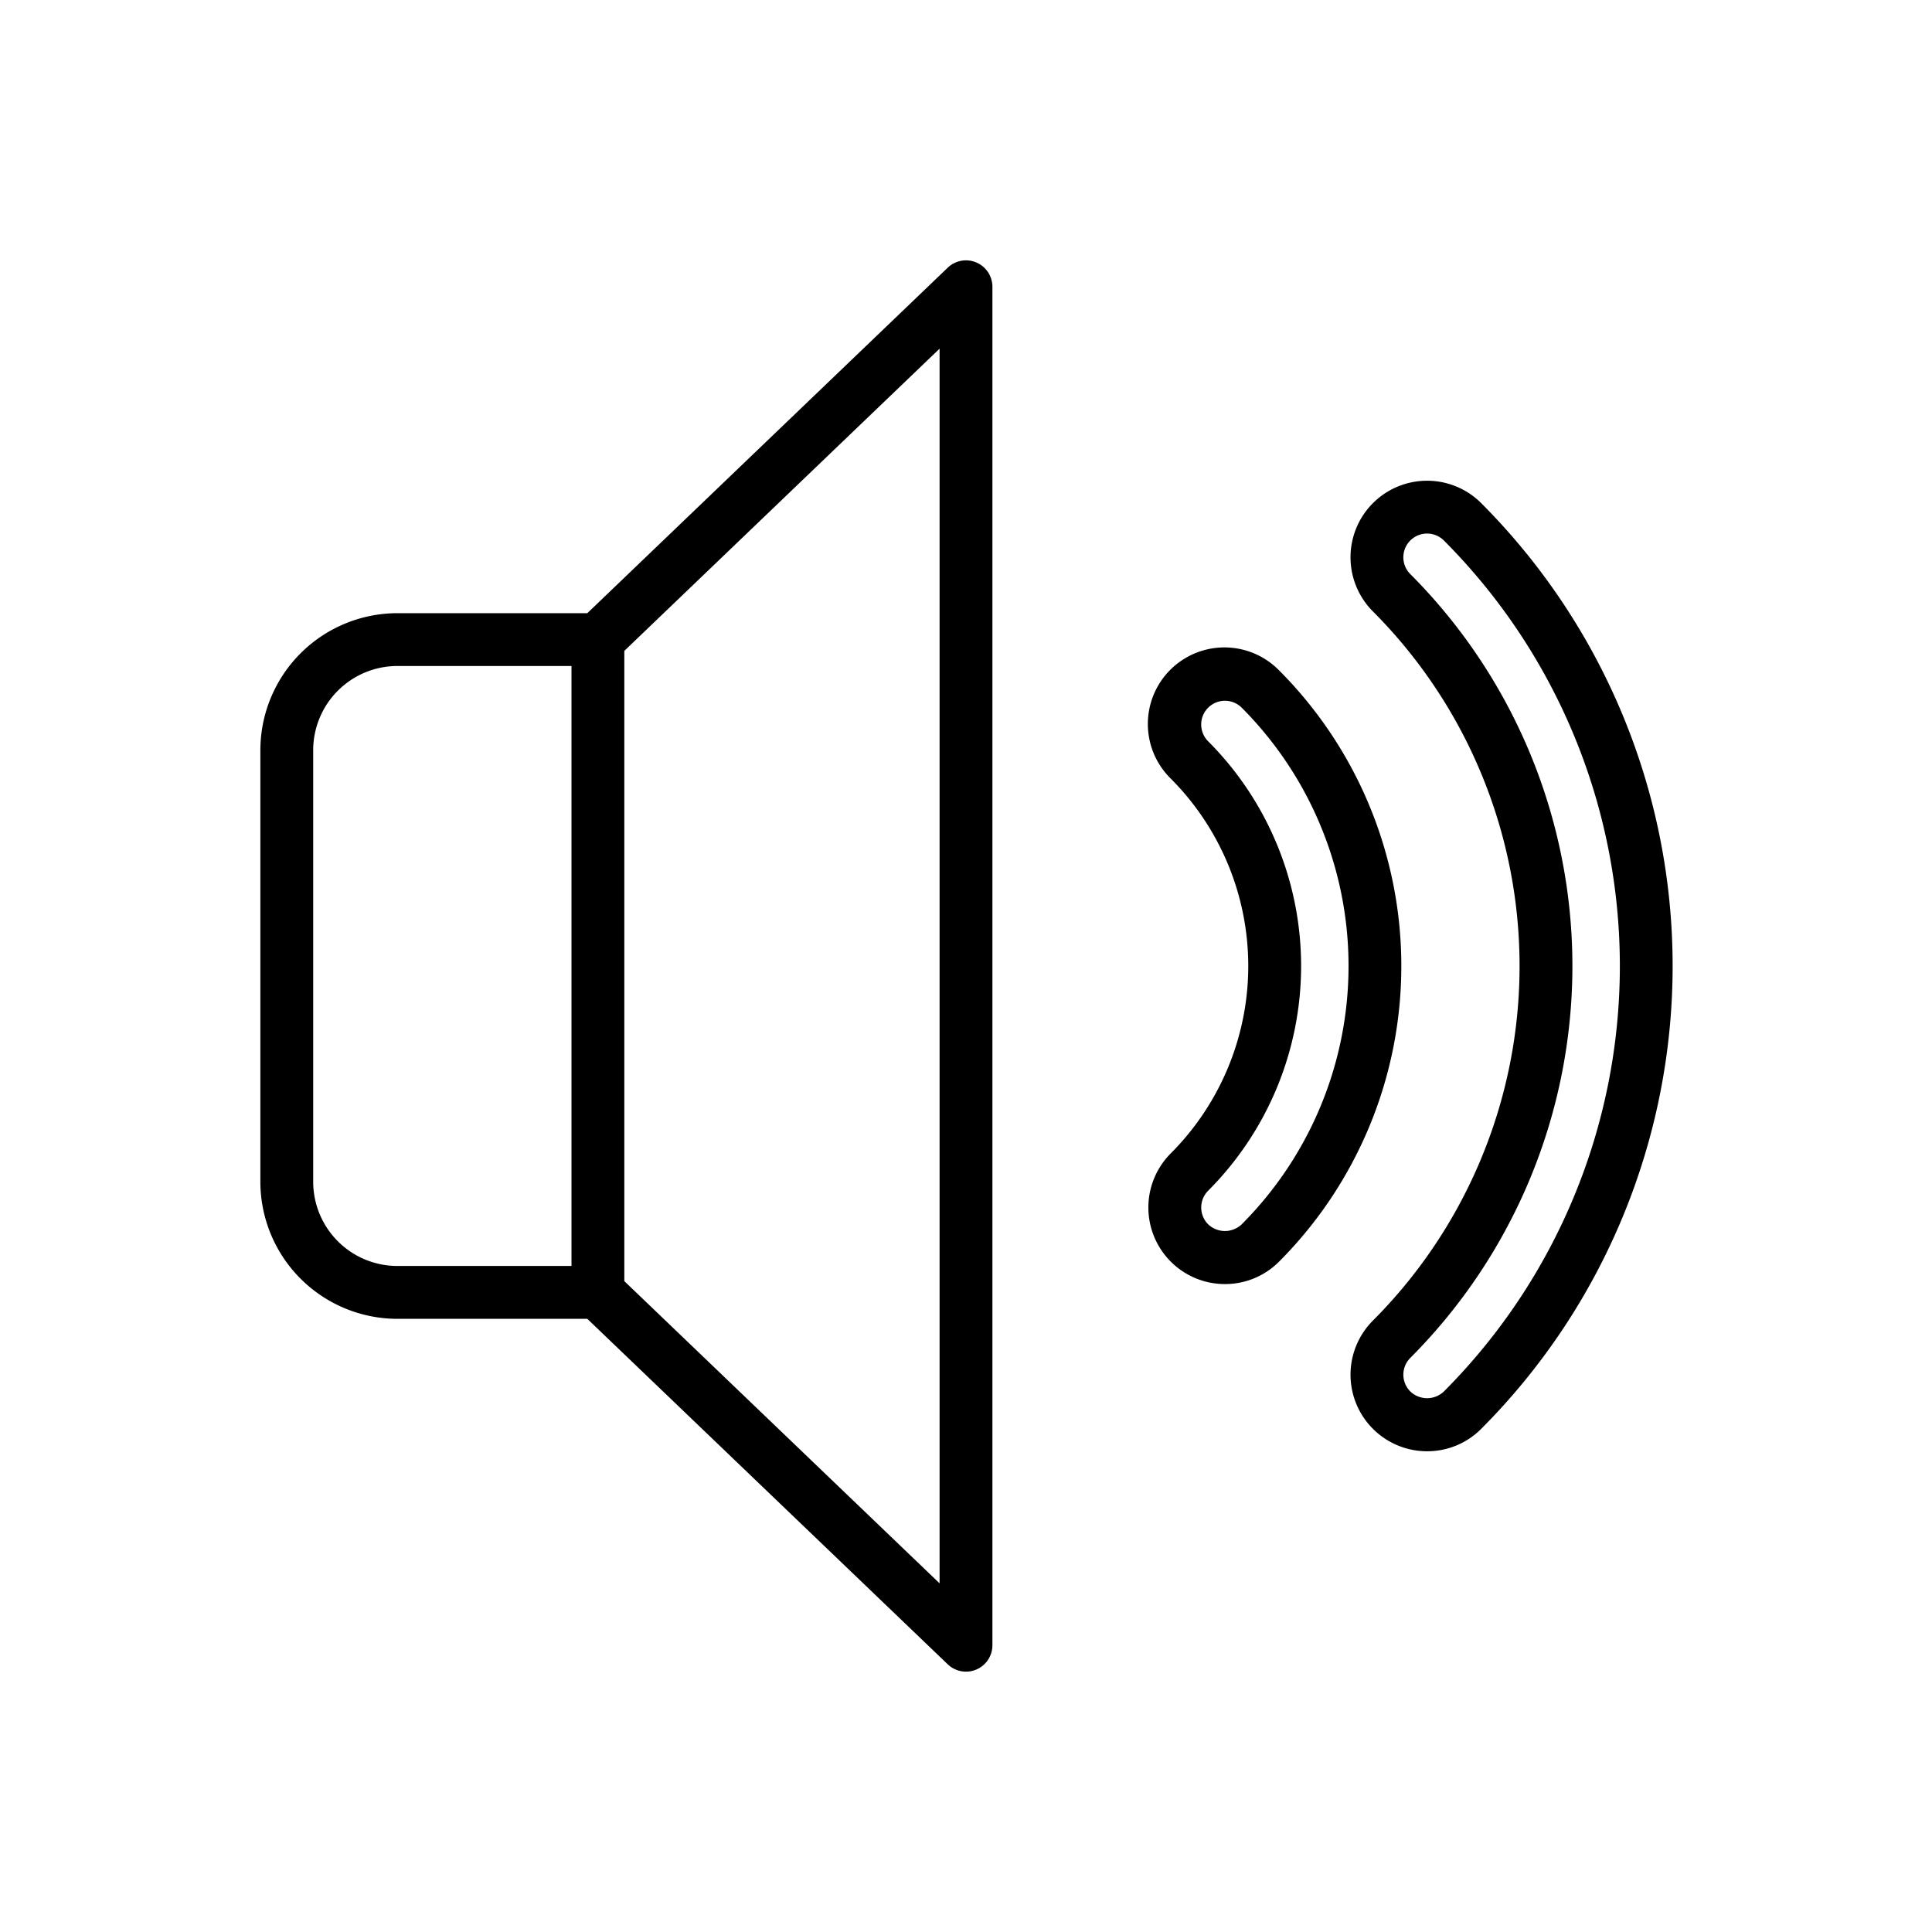 <svg xmlns="http://www.w3.org/2000/svg" width="128" height="128" viewBox="0 0 128 128">
  <title>AUDIO</title>
  <path d="M64.687,17.391a1.747,1.747,0,0,0-1.9.346L38.91,40.625H26.326A9.087,9.087,0,0,0,17.25,49.7V78.3a9.087,9.087,0,0,0,9.076,9.076H38.91l23.879,22.888A1.75,1.75,0,0,0,65.75,109V19A1.749,1.749,0,0,0,64.687,17.391ZM20.75,78.3V49.7a5.582,5.582,0,0,1,5.576-5.576H37.863v39.75H26.326A5.582,5.582,0,0,1,20.75,78.3Zm41.5,26.6L41.363,84.878V43.122L62.25,23.1Z"/>
  <path d="M81.155,85.073a5.073,5.073,0,0,1-3.588-8.659,17.577,17.577,0,0,0,0-24.828,5.073,5.073,0,1,1,7.174-7.174,27.733,27.733,0,0,1,0,39.175A5.04,5.04,0,0,1,81.155,85.073Zm0-38.645a1.572,1.572,0,0,0-1.112,2.684,21.075,21.075,0,0,1,0,29.776,1.577,1.577,0,0,0,0,2.225,1.611,1.611,0,0,0,2.224,0,24.229,24.229,0,0,0,0-34.226A1.569,1.569,0,0,0,81.155,46.428Z"/>
  <path d="M94.548,96.15a5.073,5.073,0,0,1-3.587-8.66,33.258,33.258,0,0,0,0-46.98,5.073,5.073,0,0,1,7.174-7.175,43.416,43.416,0,0,1,0,61.329A5.038,5.038,0,0,1,94.548,96.15Zm0-60.8a1.572,1.572,0,0,0-1.111,2.685,36.759,36.759,0,0,1,0,51.929,1.572,1.572,0,0,0,0,2.224,1.611,1.611,0,0,0,2.225,0,39.911,39.911,0,0,0,0-56.378A1.569,1.569,0,0,0,94.548,35.351Z"/>
</svg>
